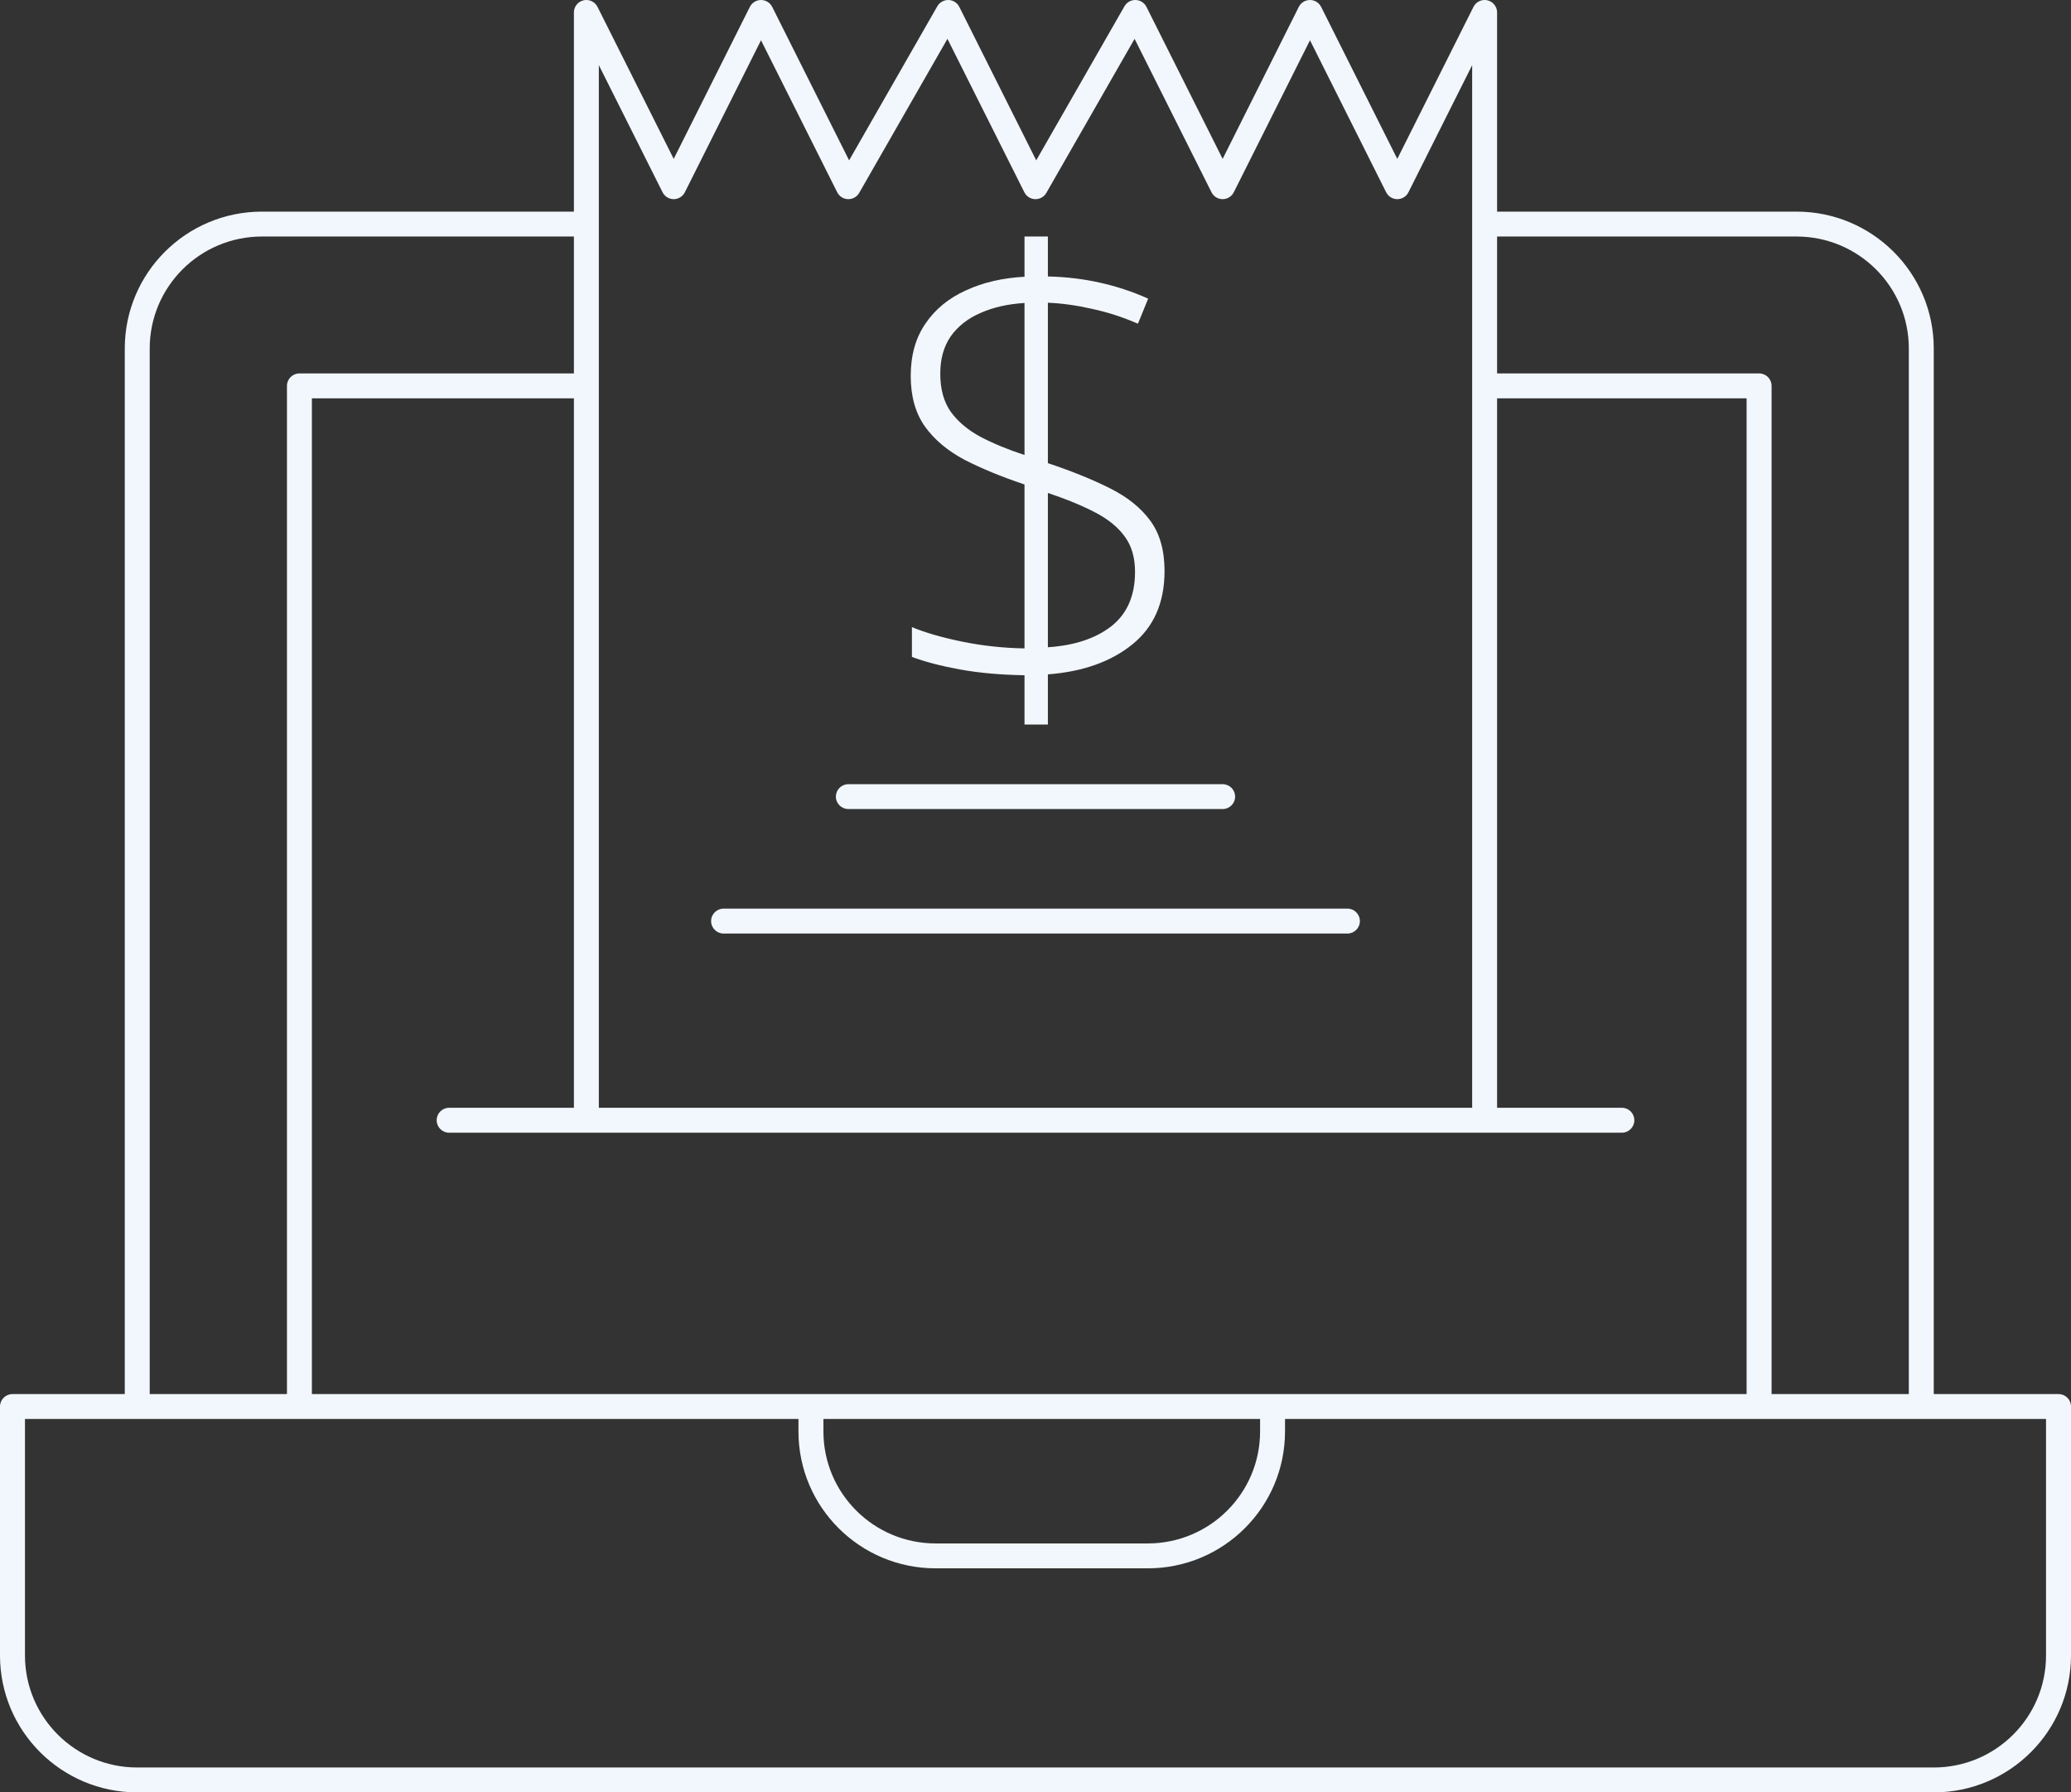 <?xml version="1.0" encoding="UTF-8"?> <svg xmlns="http://www.w3.org/2000/svg" width="52" height="45" viewBox="0 0 52 45" fill="none"><rect x="0" y="0" width="52" height="45" fill="#333333" stroke="none"/><path fill-rule="evenodd" clip-rule="evenodd" d="M14.651 0.008C14.792 -0.025 14.938 0.043 15.003 0.173L16.916 3.989L18.828 0.173C18.881 0.067 18.99 3.00822e-05 19.108 3.00822e-05C19.227 3.00822e-05 19.336 0.067 19.389 0.173L21.32 4.026L23.535 0.157C23.593 0.057 23.7 -0.003 23.816 0C23.931 0.003 24.036 0.07 24.087 0.173L26.018 4.026L28.234 0.157C28.291 0.057 28.399 -0.003 28.515 0C28.63 0.003 28.735 0.07 28.786 0.173L30.699 3.989L32.611 0.173C32.664 0.067 32.773 3.00822e-05 32.892 3.00822e-05C33.01 3.00822e-05 33.119 0.067 33.172 0.173L35.084 3.989L36.997 0.173C37.062 0.043 37.208 -0.025 37.349 0.008C37.49 0.042 37.59 0.168 37.59 0.313V5.313H45.108C47.011 5.313 48.554 6.852 48.554 8.75V35H51.687C51.86 35 52 35.14 52 35.312V41.562C52 43.461 50.457 45 48.554 45H3.446C1.543 45 0 43.461 0 41.562V35.312C0 35.14 0.14 35 0.313 35H3.133V8.75C3.133 6.852 4.675 5.313 6.578 5.313H14.41V0.313C14.41 0.168 14.509 0.042 14.651 0.008ZM14.41 5.938H6.578C5.021 5.938 3.759 7.197 3.759 8.75V35H7.205V9.688C7.205 9.515 7.345 9.375 7.518 9.375H14.41V5.938ZM14.41 10H7.831V35H43.855V10H37.59V27.812H40.723C40.896 27.812 41.036 27.952 41.036 28.125C41.036 28.298 40.896 28.438 40.723 28.438H11.277C11.104 28.438 10.964 28.298 10.964 28.125C10.964 27.952 11.104 27.812 11.277 27.812H14.41V10ZM15.036 27.812H36.964V1.636L35.364 4.827C35.312 4.933 35.203 5 35.084 5C34.966 5 34.857 4.933 34.804 4.827L32.892 1.011L30.979 4.827C30.926 4.933 30.817 5 30.699 5C30.58 5 30.472 4.933 30.419 4.827L28.488 0.975L26.272 4.843C26.215 4.943 26.107 5.003 25.991 5C25.876 4.997 25.771 4.93 25.72 4.827L23.789 0.975L21.573 4.843C21.516 4.943 21.408 5.003 21.293 5C21.177 4.997 21.073 4.93 21.021 4.827L19.108 1.011L17.196 4.827C17.143 4.933 17.034 5 16.916 5C16.797 5 16.689 4.933 16.636 4.827L15.036 1.636V27.812ZM37.59 9.375H44.169C44.342 9.375 44.482 9.515 44.482 9.688V35H47.928V8.75C47.928 7.197 46.666 5.938 45.108 5.938H37.59V9.375ZM20.988 20C20.988 19.827 21.128 19.688 21.301 19.688H30.699C30.872 19.688 31.012 19.827 31.012 20C31.012 20.173 30.872 20.312 30.699 20.312H21.301C21.128 20.312 20.988 20.173 20.988 20ZM17.855 23.125C17.855 22.952 17.996 22.812 18.169 22.812H33.831C34.004 22.812 34.145 22.952 34.145 23.125C34.145 23.298 34.004 23.438 33.831 23.438H18.169C17.996 23.438 17.855 23.298 17.855 23.125ZM0.627 35.625V41.562C0.627 43.116 1.889 44.375 3.446 44.375H48.554C50.111 44.375 51.373 43.116 51.373 41.562V35.625H32.265V35.938C32.265 37.836 30.722 39.375 28.819 39.375H23.494C21.591 39.375 20.048 37.836 20.048 35.938V35.625H0.627ZM20.675 35.625V35.938C20.675 37.491 21.937 38.75 23.494 38.75H28.819C30.376 38.75 31.639 37.491 31.639 35.938V35.625H20.675Z" fill="#F2F7FD"></path><path d="M25.724 18.191V16.953C25.121 16.943 24.581 16.895 24.101 16.807C23.621 16.719 23.22 16.614 22.897 16.492V15.745C23.239 15.886 23.663 16.008 24.167 16.111C24.671 16.213 25.19 16.27 25.724 16.279V12.163C25.156 11.973 24.656 11.768 24.226 11.548C23.8 11.323 23.467 11.045 23.227 10.713C22.987 10.376 22.867 9.951 22.867 9.438C22.867 8.921 22.99 8.484 23.235 8.127C23.479 7.766 23.817 7.488 24.248 7.293C24.678 7.092 25.17 6.978 25.724 6.948V5.938H26.311V6.941C26.761 6.951 27.194 7.002 27.61 7.095C28.031 7.188 28.438 7.322 28.829 7.498L28.572 8.127C28.19 7.961 27.806 7.837 27.419 7.754C27.033 7.666 26.663 7.615 26.311 7.6V11.628C26.913 11.829 27.432 12.039 27.867 12.258C28.308 12.478 28.645 12.749 28.881 13.071C29.12 13.394 29.24 13.816 29.24 14.338C29.24 15.129 28.971 15.742 28.433 16.177C27.899 16.611 27.192 16.863 26.311 16.931V18.191H25.724ZM26.311 16.25C26.977 16.206 27.508 16.03 27.904 15.723C28.3 15.41 28.499 14.956 28.499 14.36C28.499 14.004 28.416 13.711 28.249 13.482C28.083 13.247 27.838 13.044 27.515 12.874C27.192 12.703 26.791 12.537 26.311 12.376V16.25ZM25.724 11.423V7.607C25.307 7.632 24.94 7.715 24.622 7.856C24.304 7.993 24.054 8.188 23.873 8.442C23.697 8.696 23.609 9.009 23.609 9.38C23.609 9.771 23.697 10.09 23.873 10.339C24.054 10.588 24.304 10.798 24.622 10.969C24.94 11.135 25.307 11.287 25.724 11.423Z" fill="#F2F7FD"></path></svg> 